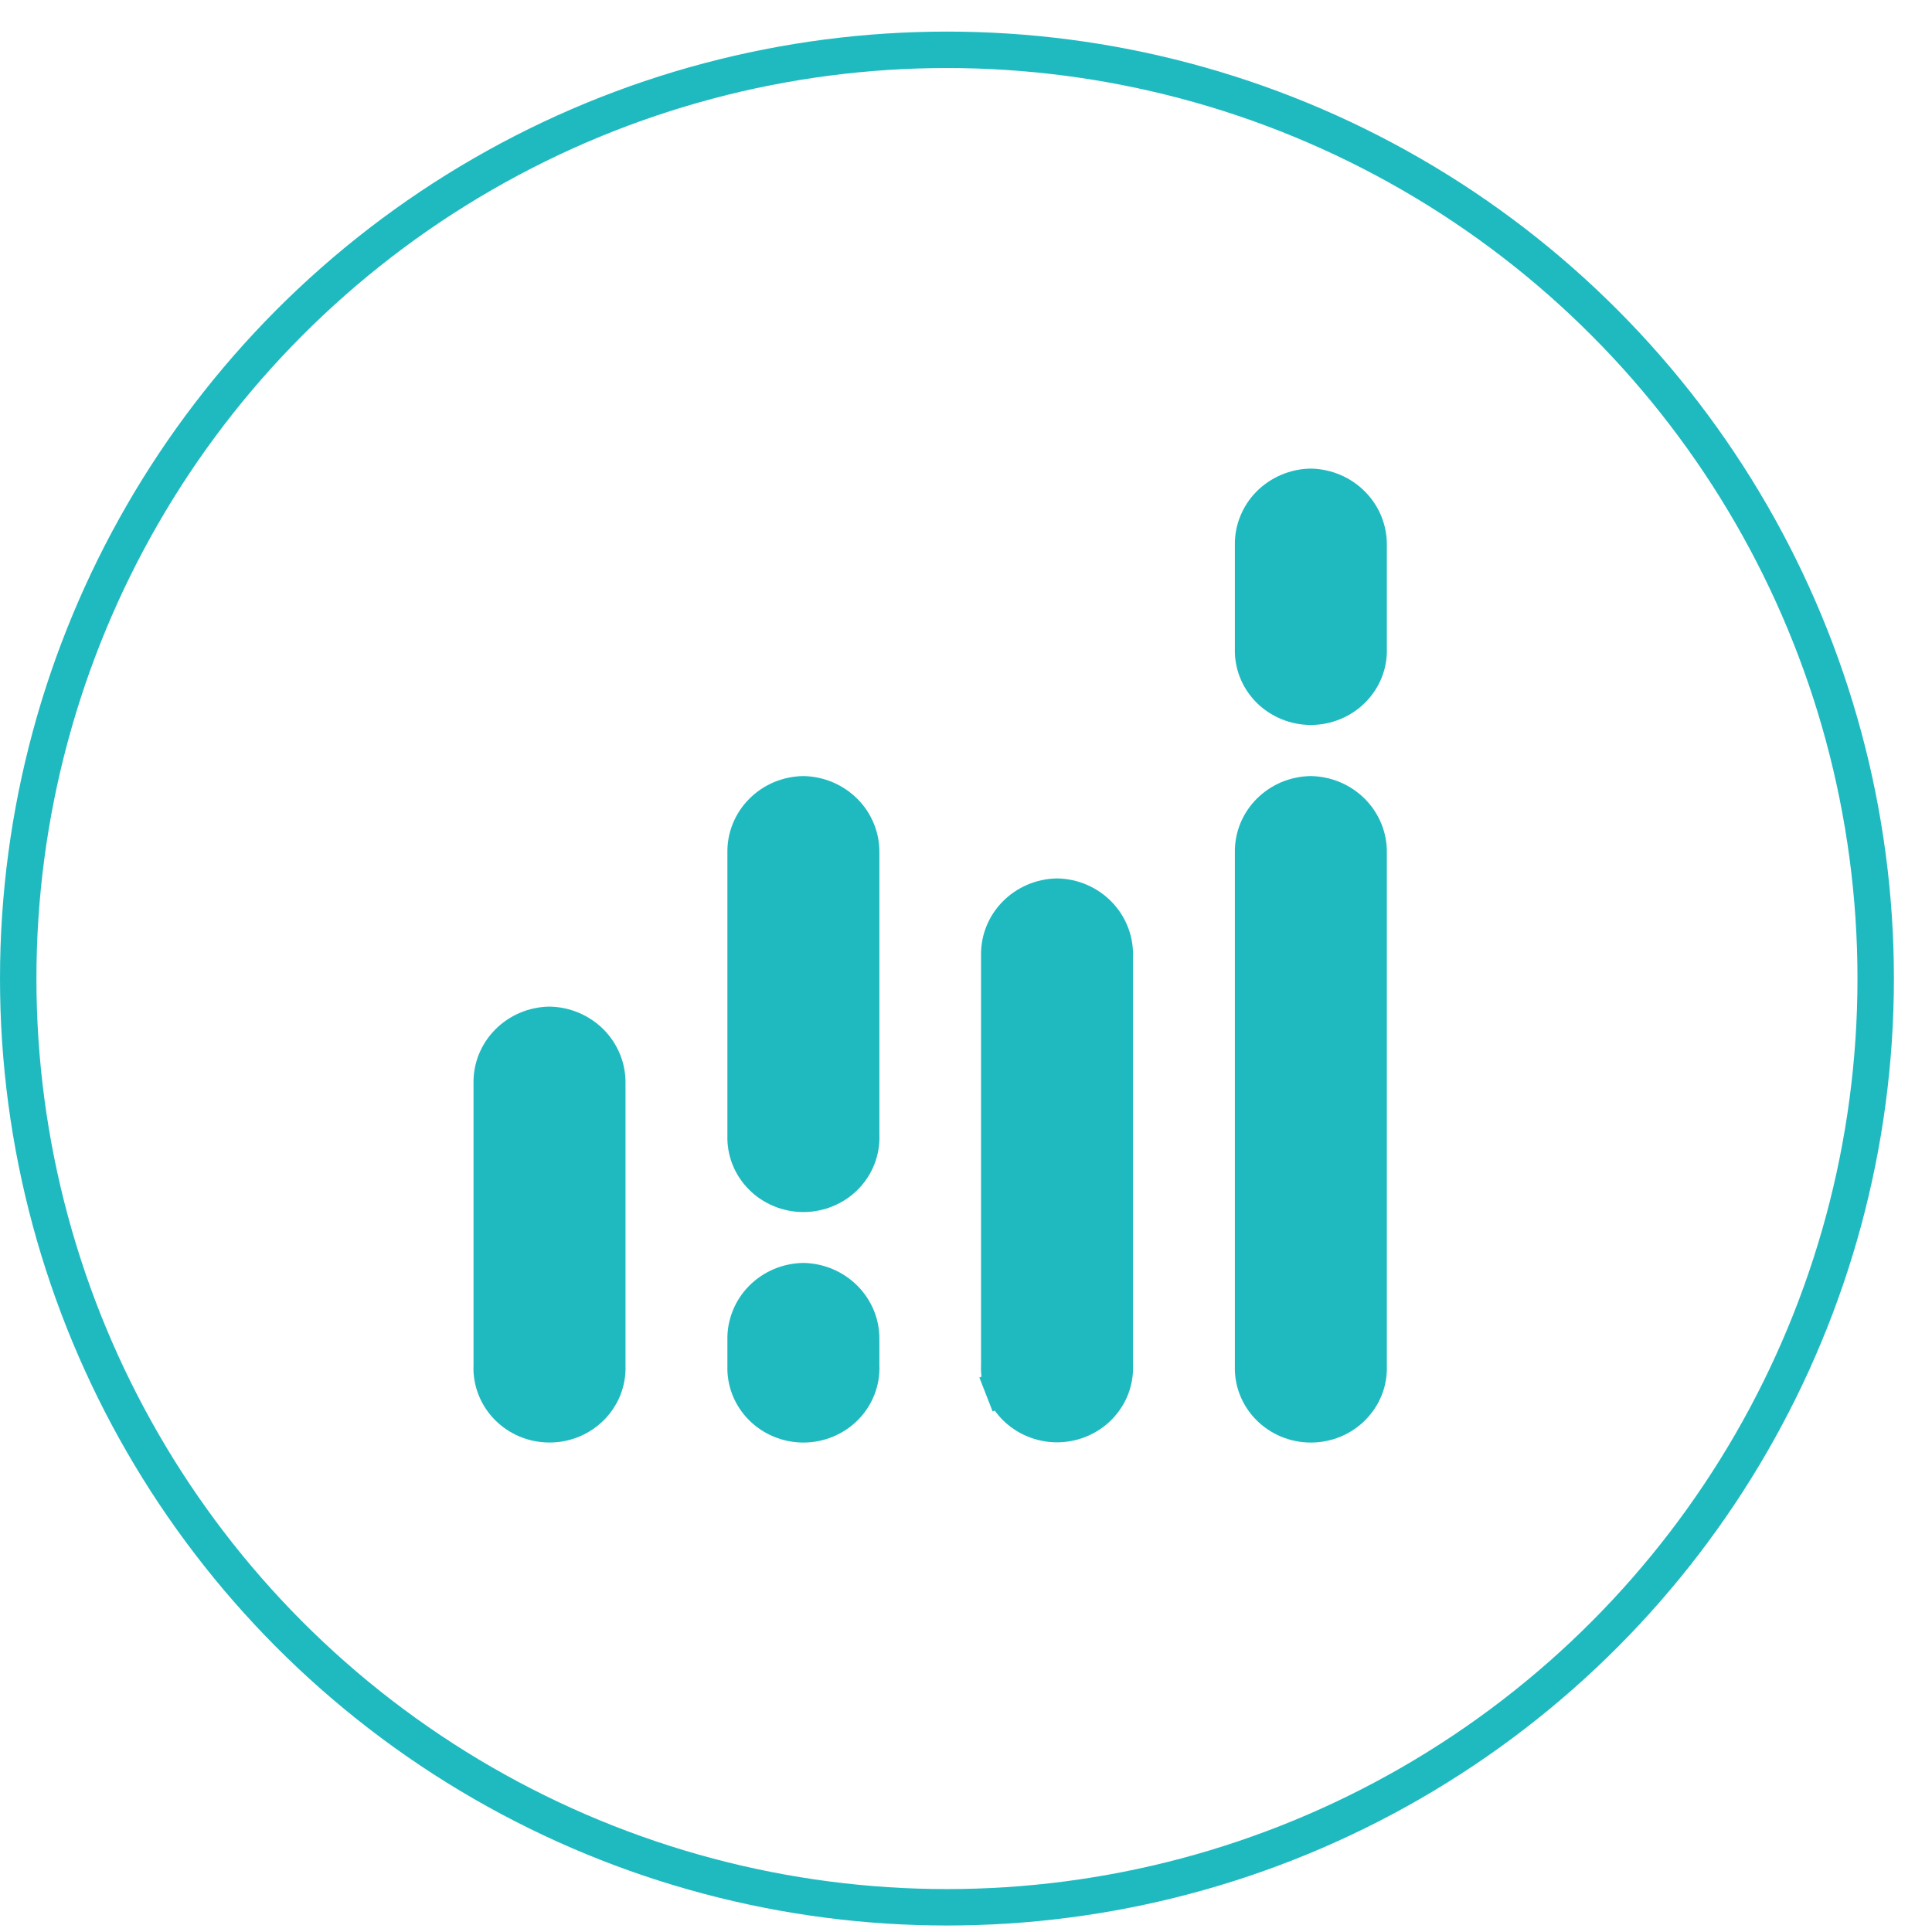 <svg width="42" height="42" viewBox="0 0 42 42" fill="none" xmlns="http://www.w3.org/2000/svg">
<circle cx="20.586" cy="21.273" r="20.19" stroke="#1FBAC0" stroke-width="0.792"/>
<path d="M13.202 23.551L13.202 23.551V23.558V29.684V29.691L13.202 29.698C13.208 29.861 13.18 30.023 13.121 30.176C13.061 30.328 12.97 30.468 12.853 30.587C12.736 30.705 12.596 30.8 12.44 30.865C12.284 30.93 12.116 30.963 11.946 30.963C11.776 30.963 11.607 30.93 11.451 30.865C11.295 30.8 11.155 30.705 11.038 30.587C10.921 30.468 10.831 30.328 10.771 30.176C10.711 30.023 10.683 29.861 10.689 29.698L10.69 29.691V29.684V23.558H10.69L10.69 23.549C10.686 23.387 10.715 23.224 10.776 23.072C10.837 22.92 10.928 22.78 11.045 22.662C11.162 22.543 11.302 22.448 11.458 22.382C11.611 22.317 11.777 22.282 11.945 22.279C12.113 22.282 12.278 22.318 12.432 22.383C12.588 22.45 12.728 22.545 12.845 22.663C12.961 22.782 13.053 22.921 13.114 23.074C13.175 23.226 13.205 23.388 13.202 23.551Z" fill="#1FBAC0" stroke="#1FBAC0" stroke-width="0.792"/>
<path d="M24.235 20.758L24.235 20.758V20.763V29.679V29.686L24.235 29.693C24.241 29.856 24.213 30.018 24.154 30.171C24.094 30.324 24.003 30.463 23.886 30.582C23.77 30.701 23.629 30.795 23.473 30.86C23.317 30.925 23.149 30.959 22.979 30.959C22.809 30.959 22.641 30.925 22.485 30.86C22.328 30.795 22.188 30.701 22.071 30.582C21.954 30.463 21.864 30.324 21.804 30.171L21.435 30.315L21.804 30.171C21.744 30.018 21.716 29.856 21.722 29.693L21.723 29.686V29.679V20.763H21.723L21.723 20.758C21.718 20.43 21.846 20.112 22.082 19.874C22.317 19.637 22.639 19.499 22.979 19.492C23.319 19.499 23.641 19.637 23.875 19.874C24.111 20.112 24.239 20.43 24.235 20.758Z" fill="#1FBAC0" stroke="#1FBAC0" stroke-width="0.792"/>
<path d="M29.753 18.534L29.753 18.534V18.54V29.684V29.691L29.753 29.698C29.759 29.861 29.732 30.024 29.672 30.177C29.612 30.329 29.521 30.469 29.404 30.587C29.288 30.706 29.147 30.801 28.991 30.866C28.835 30.93 28.667 30.964 28.497 30.964C28.327 30.964 28.159 30.93 28.003 30.866C27.847 30.801 27.706 30.706 27.589 30.587C27.472 30.469 27.382 30.329 27.322 30.177C27.262 30.024 27.235 29.861 27.241 29.698L27.241 29.691V29.684V18.541H27.241L27.241 18.533C27.238 18.37 27.267 18.208 27.328 18.056C27.389 17.905 27.48 17.766 27.597 17.648C27.714 17.53 27.854 17.435 28.009 17.369C28.163 17.305 28.328 17.27 28.496 17.267C28.837 17.274 29.159 17.413 29.394 17.65C29.629 17.888 29.758 18.206 29.753 18.534Z" fill="#1FBAC0" stroke="#1FBAC0" stroke-width="0.792"/>
<path d="M29.753 11.85L29.753 11.85V11.855V14.084V14.091L29.753 14.098C29.759 14.261 29.732 14.424 29.672 14.576C29.612 14.729 29.521 14.868 29.404 14.987C29.288 15.105 29.147 15.2 28.991 15.265C28.835 15.33 28.667 15.364 28.497 15.364C28.327 15.364 28.159 15.33 28.003 15.265C27.847 15.2 27.706 15.105 27.589 14.987C27.472 14.868 27.382 14.729 27.322 14.576C27.262 14.424 27.235 14.261 27.241 14.098L27.241 14.091V14.084V11.855H27.241L27.241 11.847C27.238 11.685 27.267 11.523 27.329 11.372C27.39 11.22 27.481 11.081 27.598 10.963C27.715 10.846 27.855 10.751 28.01 10.686C28.163 10.621 28.328 10.586 28.496 10.583C28.836 10.591 29.159 10.729 29.393 10.966C29.629 11.204 29.757 11.522 29.753 11.85Z" fill="#1FBAC0" stroke="#1FBAC0" stroke-width="0.792"/>
<path d="M18.721 18.534L18.721 18.534V18.54V24.673V24.68L18.722 24.687C18.727 24.85 18.7 25.013 18.64 25.165C18.58 25.318 18.49 25.458 18.373 25.576C18.256 25.695 18.116 25.789 17.959 25.854C17.803 25.919 17.635 25.953 17.465 25.953C17.295 25.953 17.127 25.919 16.971 25.854C16.815 25.789 16.674 25.695 16.558 25.576C16.441 25.458 16.35 25.318 16.29 25.165C16.231 25.013 16.203 24.85 16.209 24.687L16.209 24.68V24.673V18.541H16.209L16.209 18.533C16.206 18.37 16.235 18.208 16.297 18.056C16.358 17.905 16.449 17.766 16.566 17.648C16.682 17.53 16.822 17.435 16.978 17.369C17.131 17.305 17.297 17.27 17.464 17.267C17.805 17.274 18.127 17.413 18.362 17.65C18.598 17.888 18.726 18.206 18.721 18.534Z" fill="#1FBAC0" stroke="#1FBAC0" stroke-width="0.792"/>
<path d="M18.721 29.123L18.721 29.123V29.131V29.684V29.691L18.722 29.698C18.727 29.861 18.7 30.024 18.64 30.176C18.58 30.329 18.49 30.469 18.373 30.587C18.256 30.706 18.116 30.8 17.959 30.865C17.803 30.93 17.635 30.964 17.465 30.964C17.295 30.964 17.127 30.93 16.971 30.865C16.815 30.8 16.674 30.706 16.558 30.587C16.441 30.469 16.35 30.329 16.29 30.176C16.231 30.024 16.203 29.861 16.209 29.698L16.209 29.691V29.684V29.131H16.209L16.209 29.122C16.205 28.959 16.235 28.797 16.296 28.644C16.356 28.492 16.448 28.352 16.564 28.234C16.681 28.115 16.822 28.02 16.977 27.954C17.131 27.889 17.297 27.854 17.465 27.851C17.633 27.855 17.798 27.89 17.952 27.956C18.107 28.022 18.247 28.117 18.364 28.236C18.481 28.354 18.572 28.494 18.634 28.646C18.695 28.798 18.724 28.96 18.721 29.123Z" fill="#1FBAC0" stroke="#1FBAC0" stroke-width="0.792"/>
</svg>
